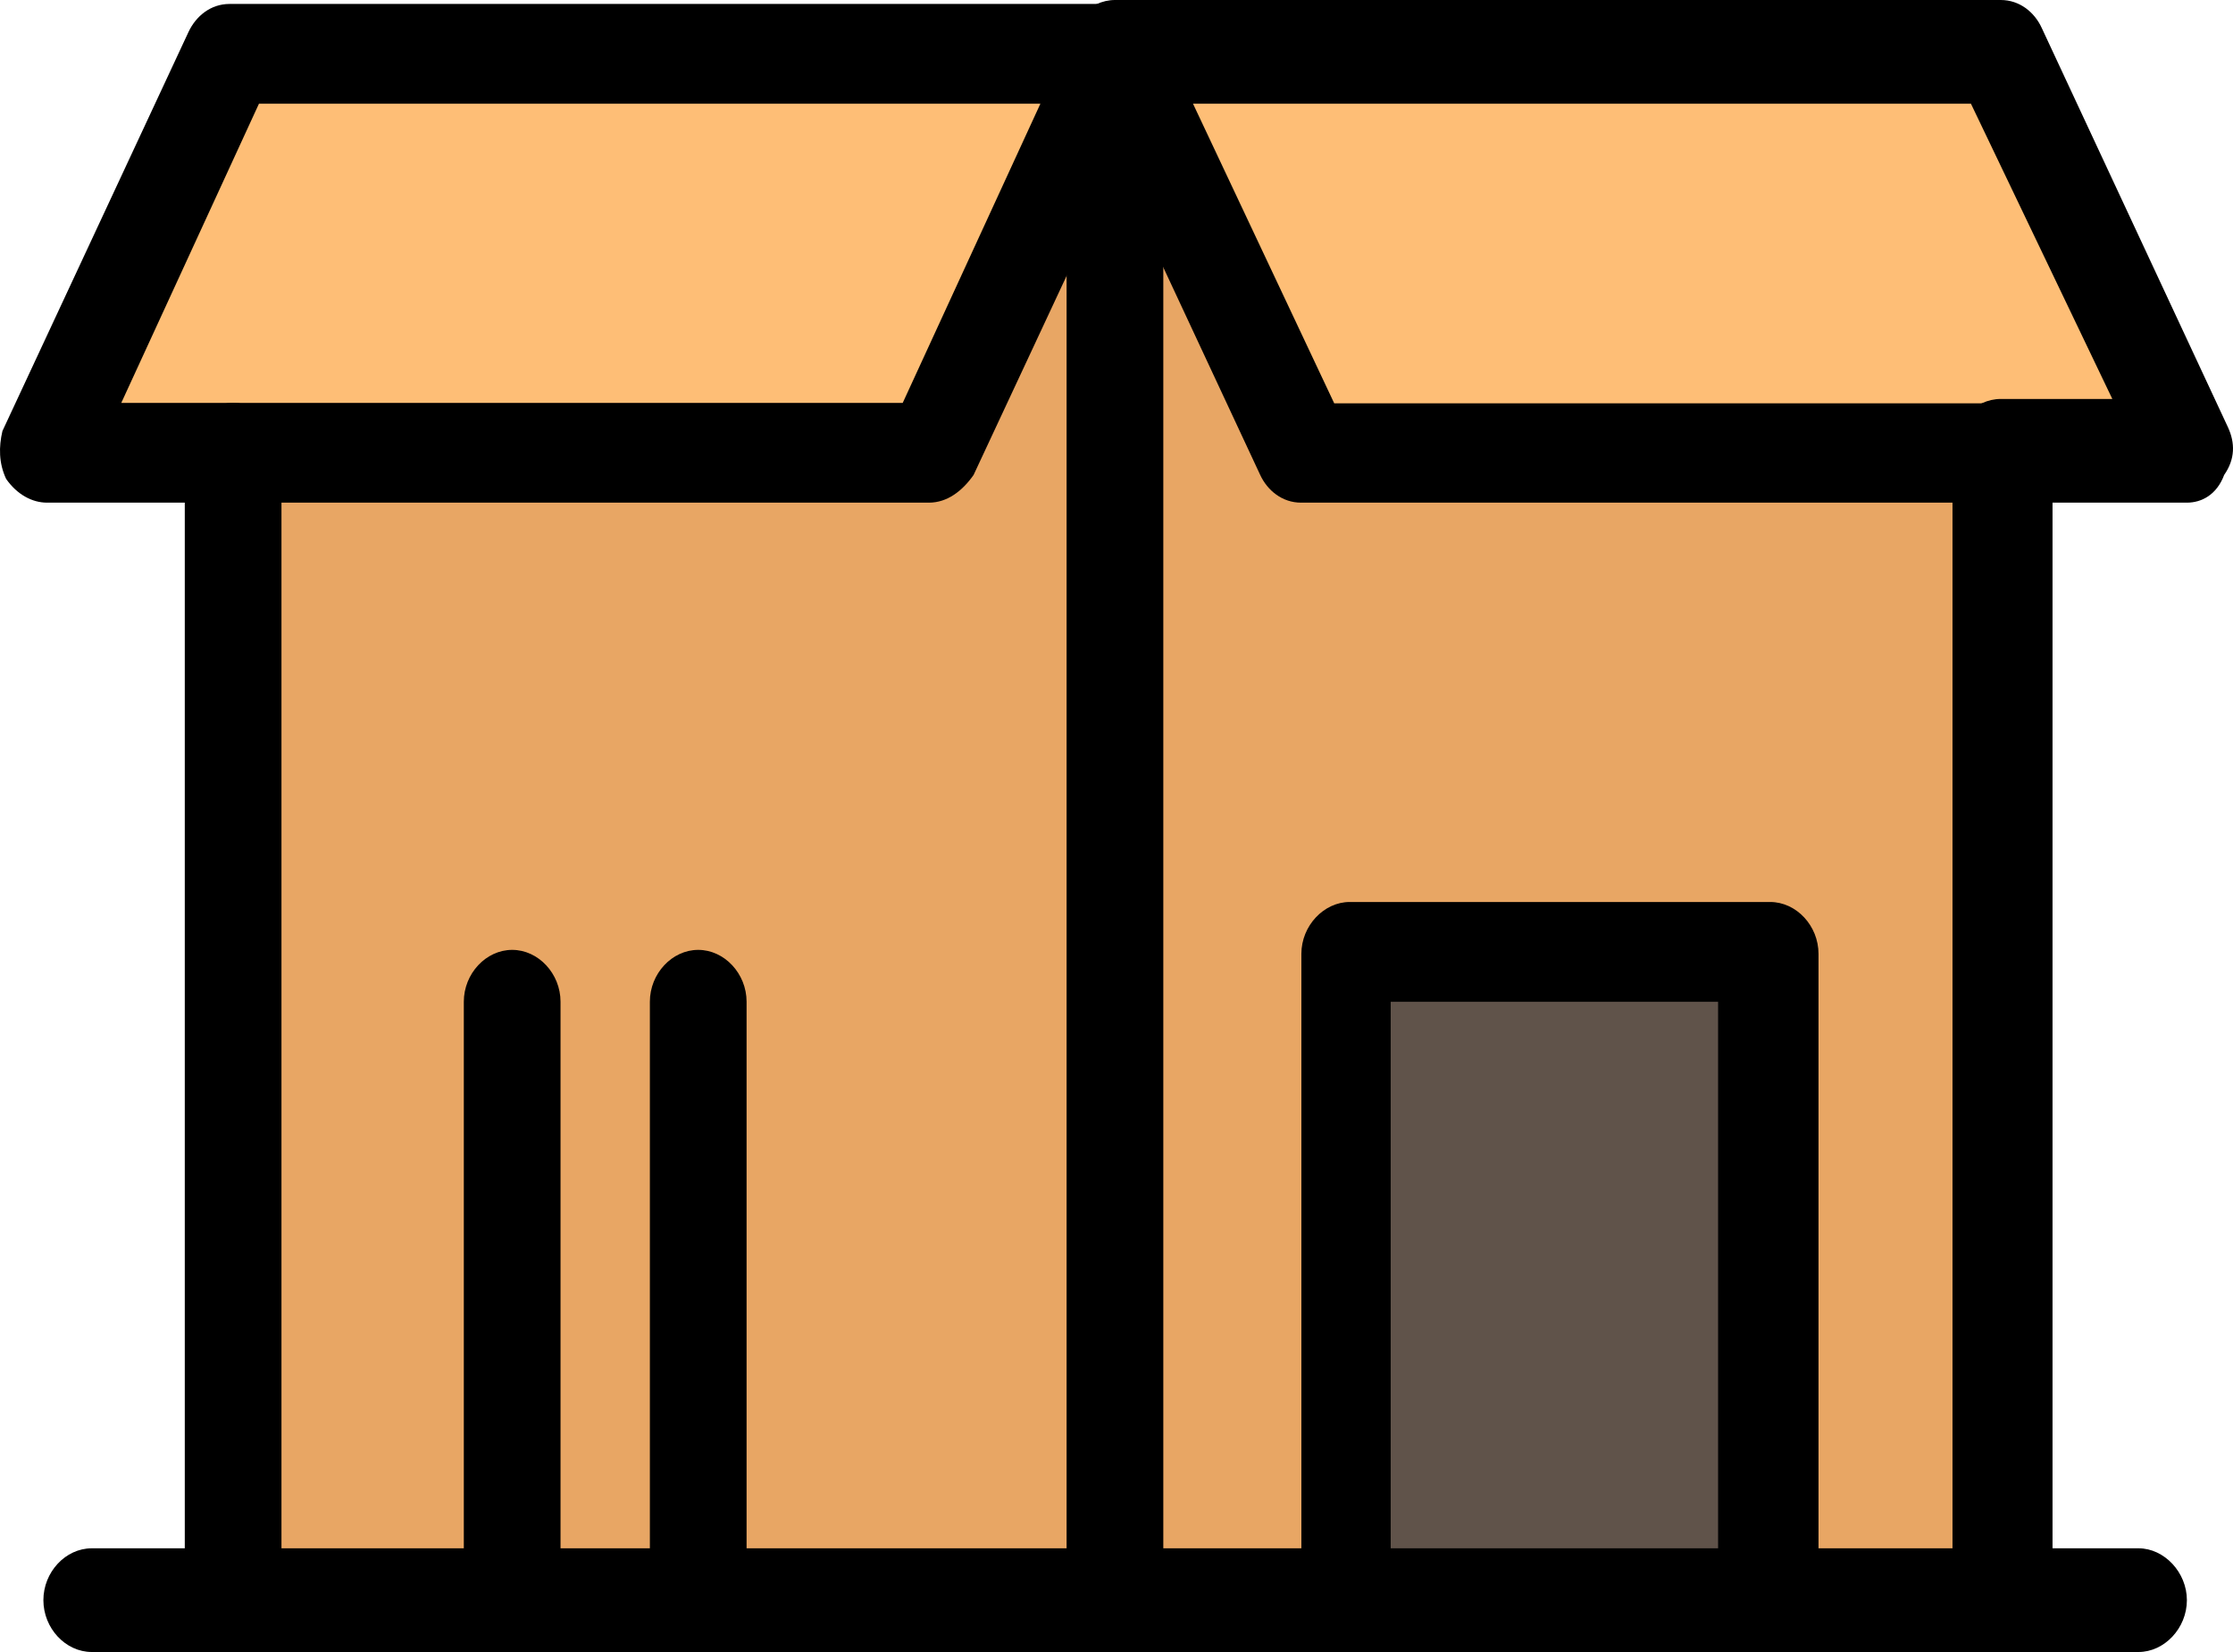 <svg width="100" height="74" viewBox="0 0 100 74" fill="none" xmlns="http://www.w3.org/2000/svg">
<path d="M79.255 42.726H60.428V71.855H79.255V42.726Z" fill="#60534A"/>
<path d="M89.603 20.37V71.677H79.107V42.726L60.428 42.726L60.428 71.677H49.931V2.5L58.262 20.37H89.603Z" fill="#E8A664"/>
<path d="M10.44 71.677V20.37H41.6L49.931 2.5V71.677H10.44Z" fill="#E8A664"/>
<path d="M89.603 2.5L97.935 20.37L89.603 20.37H58.262L49.931 2.5H89.603Z" fill="#FEBE76"/>
<path d="M49.931 2.5L41.6 20.37H10.44L2.109 20.37L10.44 2.5H49.931Z" fill="#FEBE76"/>
<path d="M97.935 22.516H89.603C88.43 22.516 87.438 21.452 87.438 20.193C87.438 18.934 88.43 17.871 89.603 17.871H94.596L88.264 4.645H49.931C48.757 4.645 47.765 3.563 47.765 2.322C47.765 1.081 48.774 0 49.931 0H89.603C90.43 0 91.108 0.532 91.438 1.259L99.77 19.129C100.1 19.838 100.1 20.565 99.604 21.275C99.274 22.161 98.596 22.516 97.935 22.516Z" fill="black"/>
<path d="M89.603 74C88.43 74 87.438 72.936 87.438 71.677V22.516H58.262C57.436 22.516 56.758 21.984 56.427 21.257L48.096 3.404C47.6 2.34 47.931 0.904 49.088 0.372C50.08 -0.16 51.419 0.195 51.914 1.436L59.75 18.066H89.752C90.926 18.066 91.918 19.129 91.918 20.388V71.873C91.604 72.936 90.595 74 89.603 74Z" fill="black"/>
<path d="M10.44 74C9.266 74 8.275 72.936 8.275 71.677V20.37C8.275 19.112 9.266 18.048 10.44 18.048C11.614 18.048 12.605 19.112 12.605 20.37V71.855C12.44 72.936 11.432 74 10.44 74Z" fill="black"/>
<path d="M49.931 74C48.757 74 47.765 72.936 47.765 71.677V2.5C47.765 1.241 48.774 0.177 49.931 0.177C51.105 0.177 52.096 1.259 52.096 2.5V71.855C52.096 72.936 51.105 74 49.931 74Z" fill="black"/>
<path d="M41.6 22.516H2.109C1.448 22.516 0.77 22.161 0.274 21.452C-0.057 20.743 -0.057 20.016 0.109 19.307L8.44 1.436C8.77 0.727 9.432 0.177 10.275 0.177H49.947C50.609 0.177 51.286 0.532 51.782 1.259C52.113 1.968 52.113 2.695 51.947 3.404L43.6 21.275C43.104 21.984 42.426 22.516 41.6 22.516ZM5.431 18.048H40.426L46.592 4.645H11.597L5.431 18.048Z" fill="black"/>
<path d="M79.107 74C77.933 74 76.941 72.936 76.941 71.677V44.872H62.279V71.677C62.279 72.936 61.287 74 60.114 74C58.94 74 58.279 72.936 58.279 71.677V42.726C58.279 41.468 59.287 40.404 60.444 40.404H79.272C80.446 40.404 81.438 41.468 81.438 42.726V71.855C81.272 72.936 80.264 74 79.107 74Z" fill="black"/>
<path d="M22.937 74C21.763 74 20.771 72.936 20.771 71.677V44.872C20.771 43.613 21.763 42.549 22.937 42.549C24.11 42.549 25.102 43.613 25.102 44.872V71.677C24.937 72.936 23.929 74 22.937 74Z" fill="black"/>
<path d="M31.268 74C30.095 74 29.103 72.936 29.103 71.677V44.872C29.103 43.613 30.095 42.549 31.268 42.549C32.442 42.549 33.434 43.613 33.434 44.872V71.677C33.268 72.936 32.276 74 31.268 74Z" fill="black"/>
<path d="M95.769 74H4.109C2.935 74 1.943 72.936 1.943 71.677C1.943 70.419 2.935 69.355 4.109 69.355H95.769C96.926 69.355 97.935 70.436 97.935 71.677C97.935 72.936 96.926 74 95.769 74Z" fill="black"/>
</svg>

